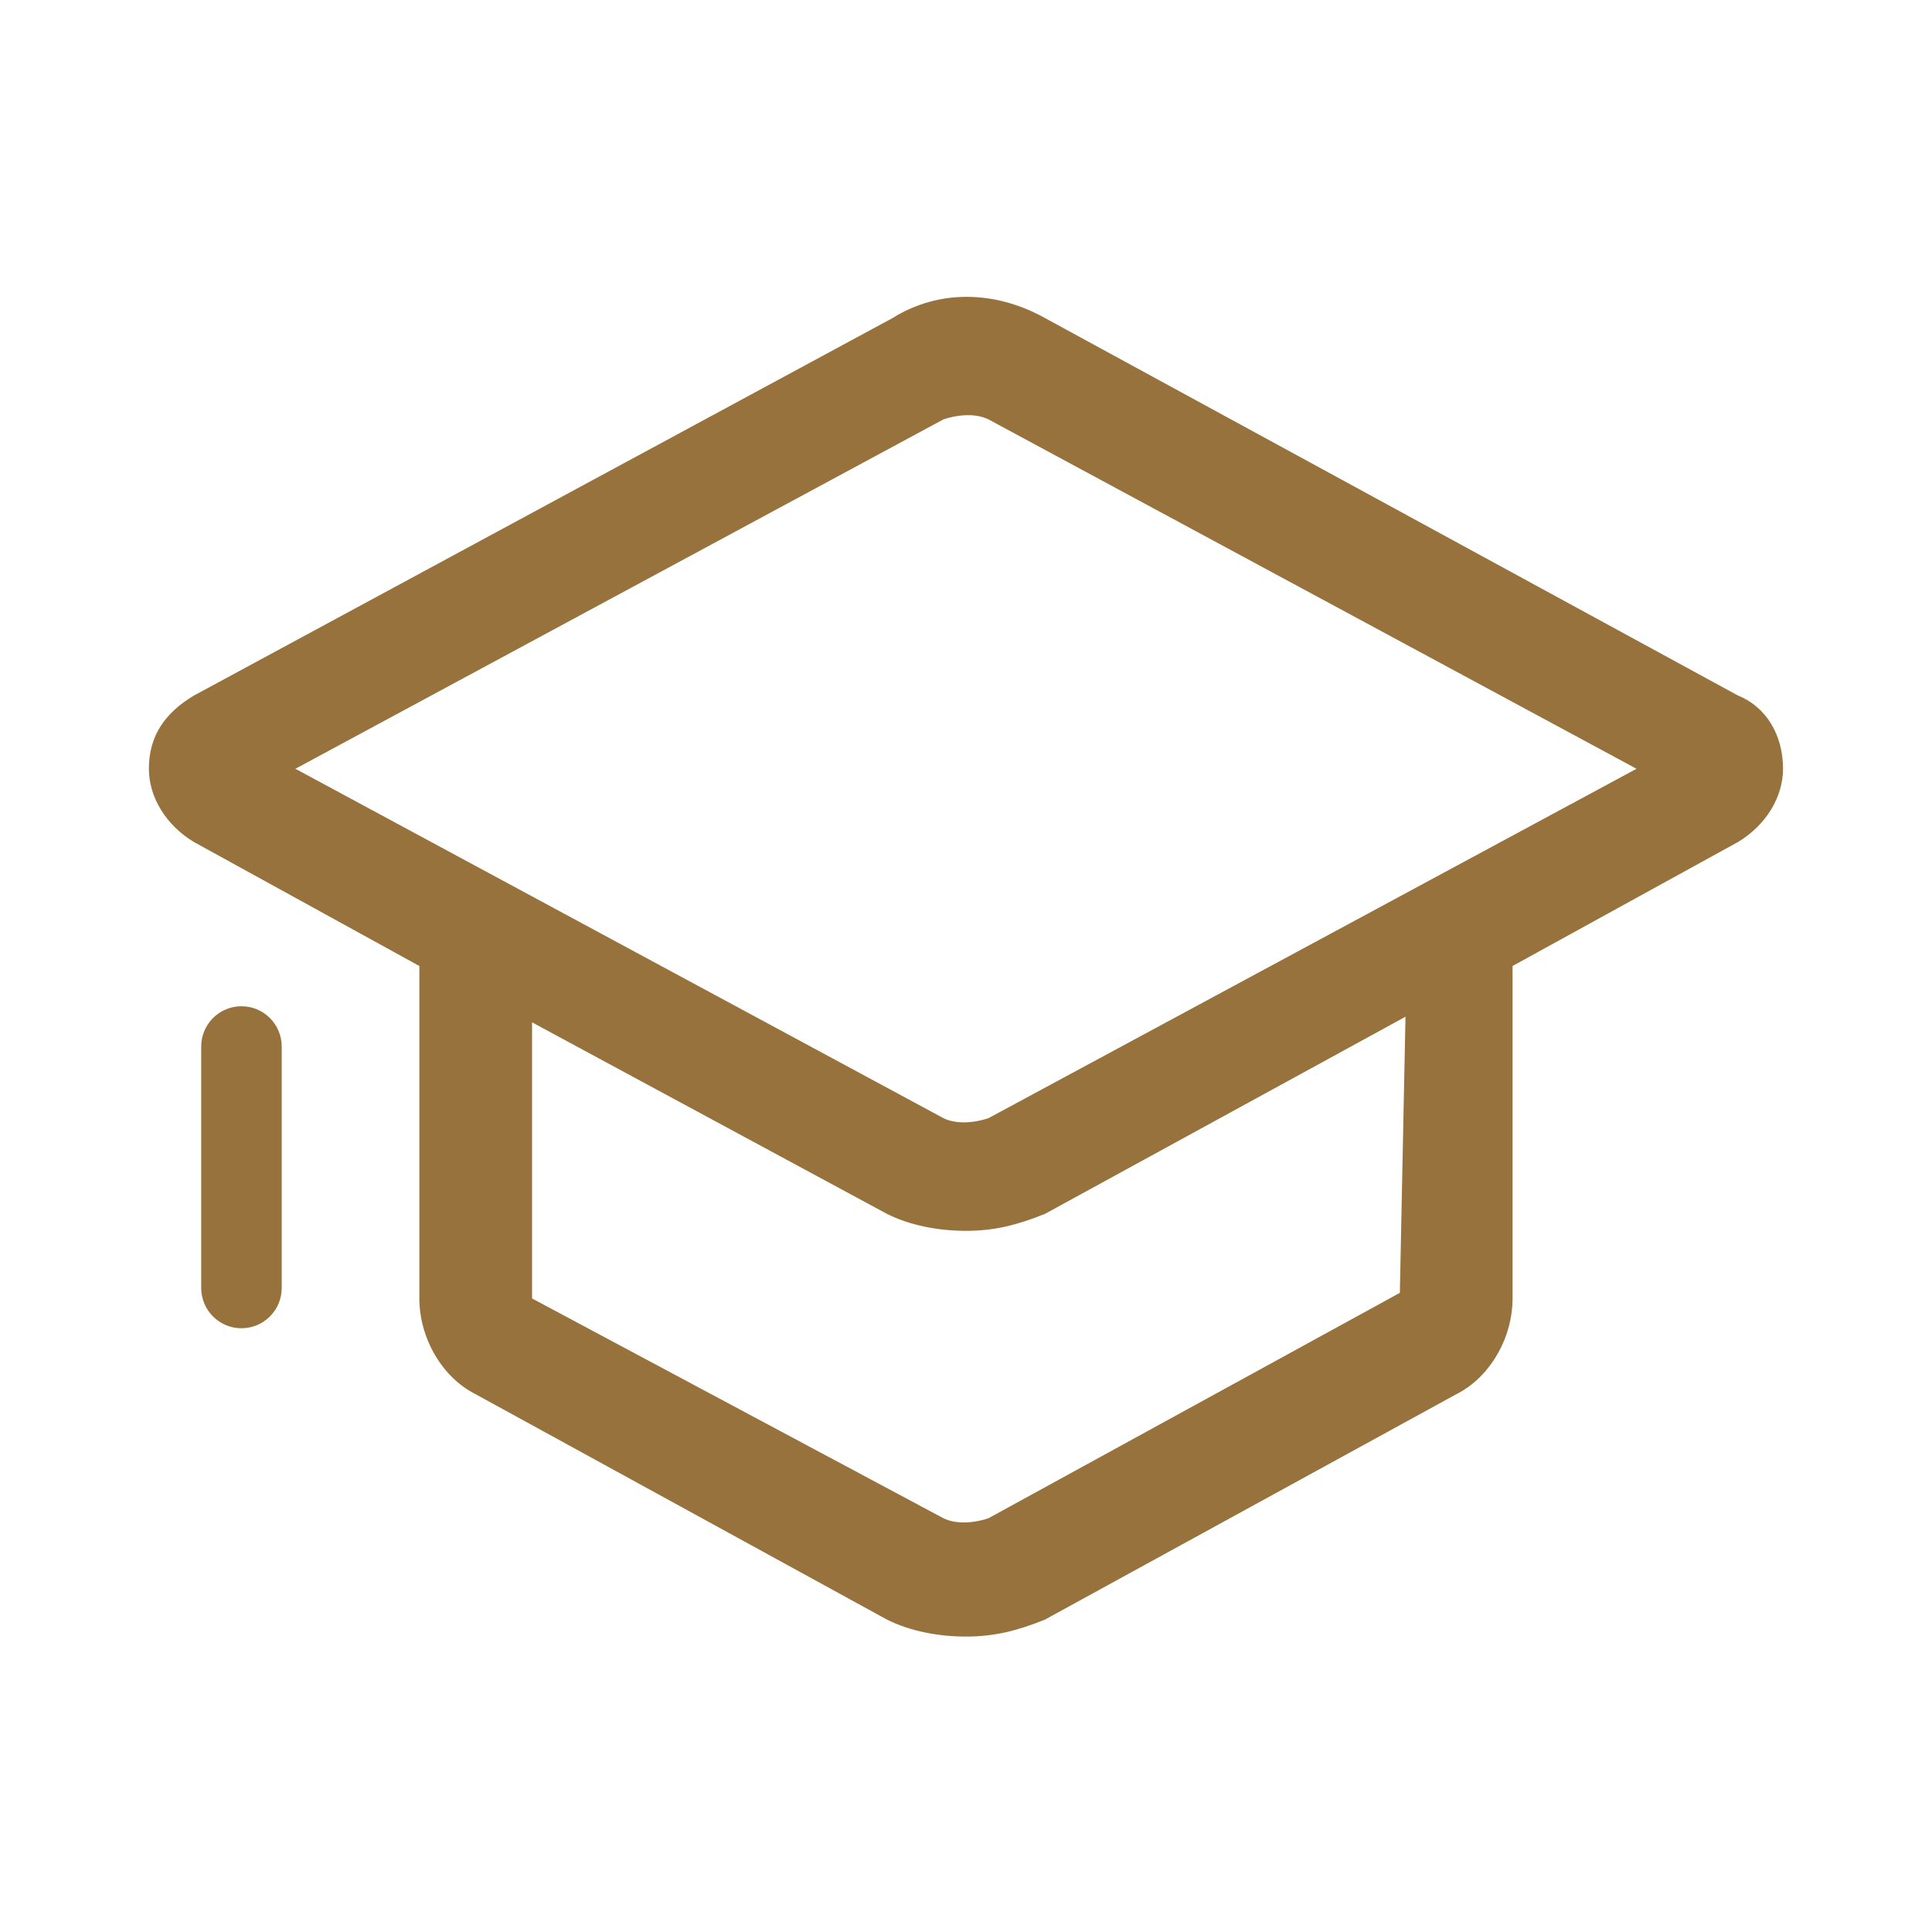 <svg width="48" height="48" viewBox="0 0 48 48" fill="none" xmlns="http://www.w3.org/2000/svg">
<g id="icon_recruitment_school_nor">
<g id="Vector">
<path d="M43.179 17.28L25.959 7.9C24.699 7.2 23.299 7.2 22.179 7.9L4.819 17.28C4.119 17.7 3.699 18.26 3.699 19.1C3.699 19.8 4.119 20.5 4.819 20.92L10.419 24V32.26C10.419 33.24 10.979 34.22 11.819 34.64L22.039 40.24C22.599 40.52 23.299 40.66 23.999 40.66C24.699 40.66 25.259 40.52 25.959 40.24L36.179 34.64C37.019 34.22 37.579 33.24 37.579 32.26V24L43.179 20.92C43.879 20.5 44.299 19.8 44.299 19.1C44.299 18.26 43.879 17.56 43.179 17.28ZM34.779 32.12L24.559 37.72C24.139 37.86 23.719 37.86 23.439 37.72L13.219 32.26V25.4L22.039 30.16C22.599 30.44 23.299 30.58 23.999 30.58C24.699 30.58 25.259 30.44 25.959 30.16L34.919 25.26L34.779 32.12ZM24.559 27.78C24.139 27.92 23.719 27.92 23.439 27.78L7.339 19.1L23.439 10.42C23.859 10.28 24.279 10.28 24.559 10.42L40.659 19.1L24.559 27.78Z" fill="#98723D"/>
<path d="M4.999 26C4.999 25.448 5.447 25 5.999 25C6.551 25 6.999 25.448 6.999 26V32C6.999 32.552 6.551 33 5.999 33C5.447 33 4.999 32.552 4.999 32V26Z" fill="#98723D"/>
</g>
</g>
</svg>
